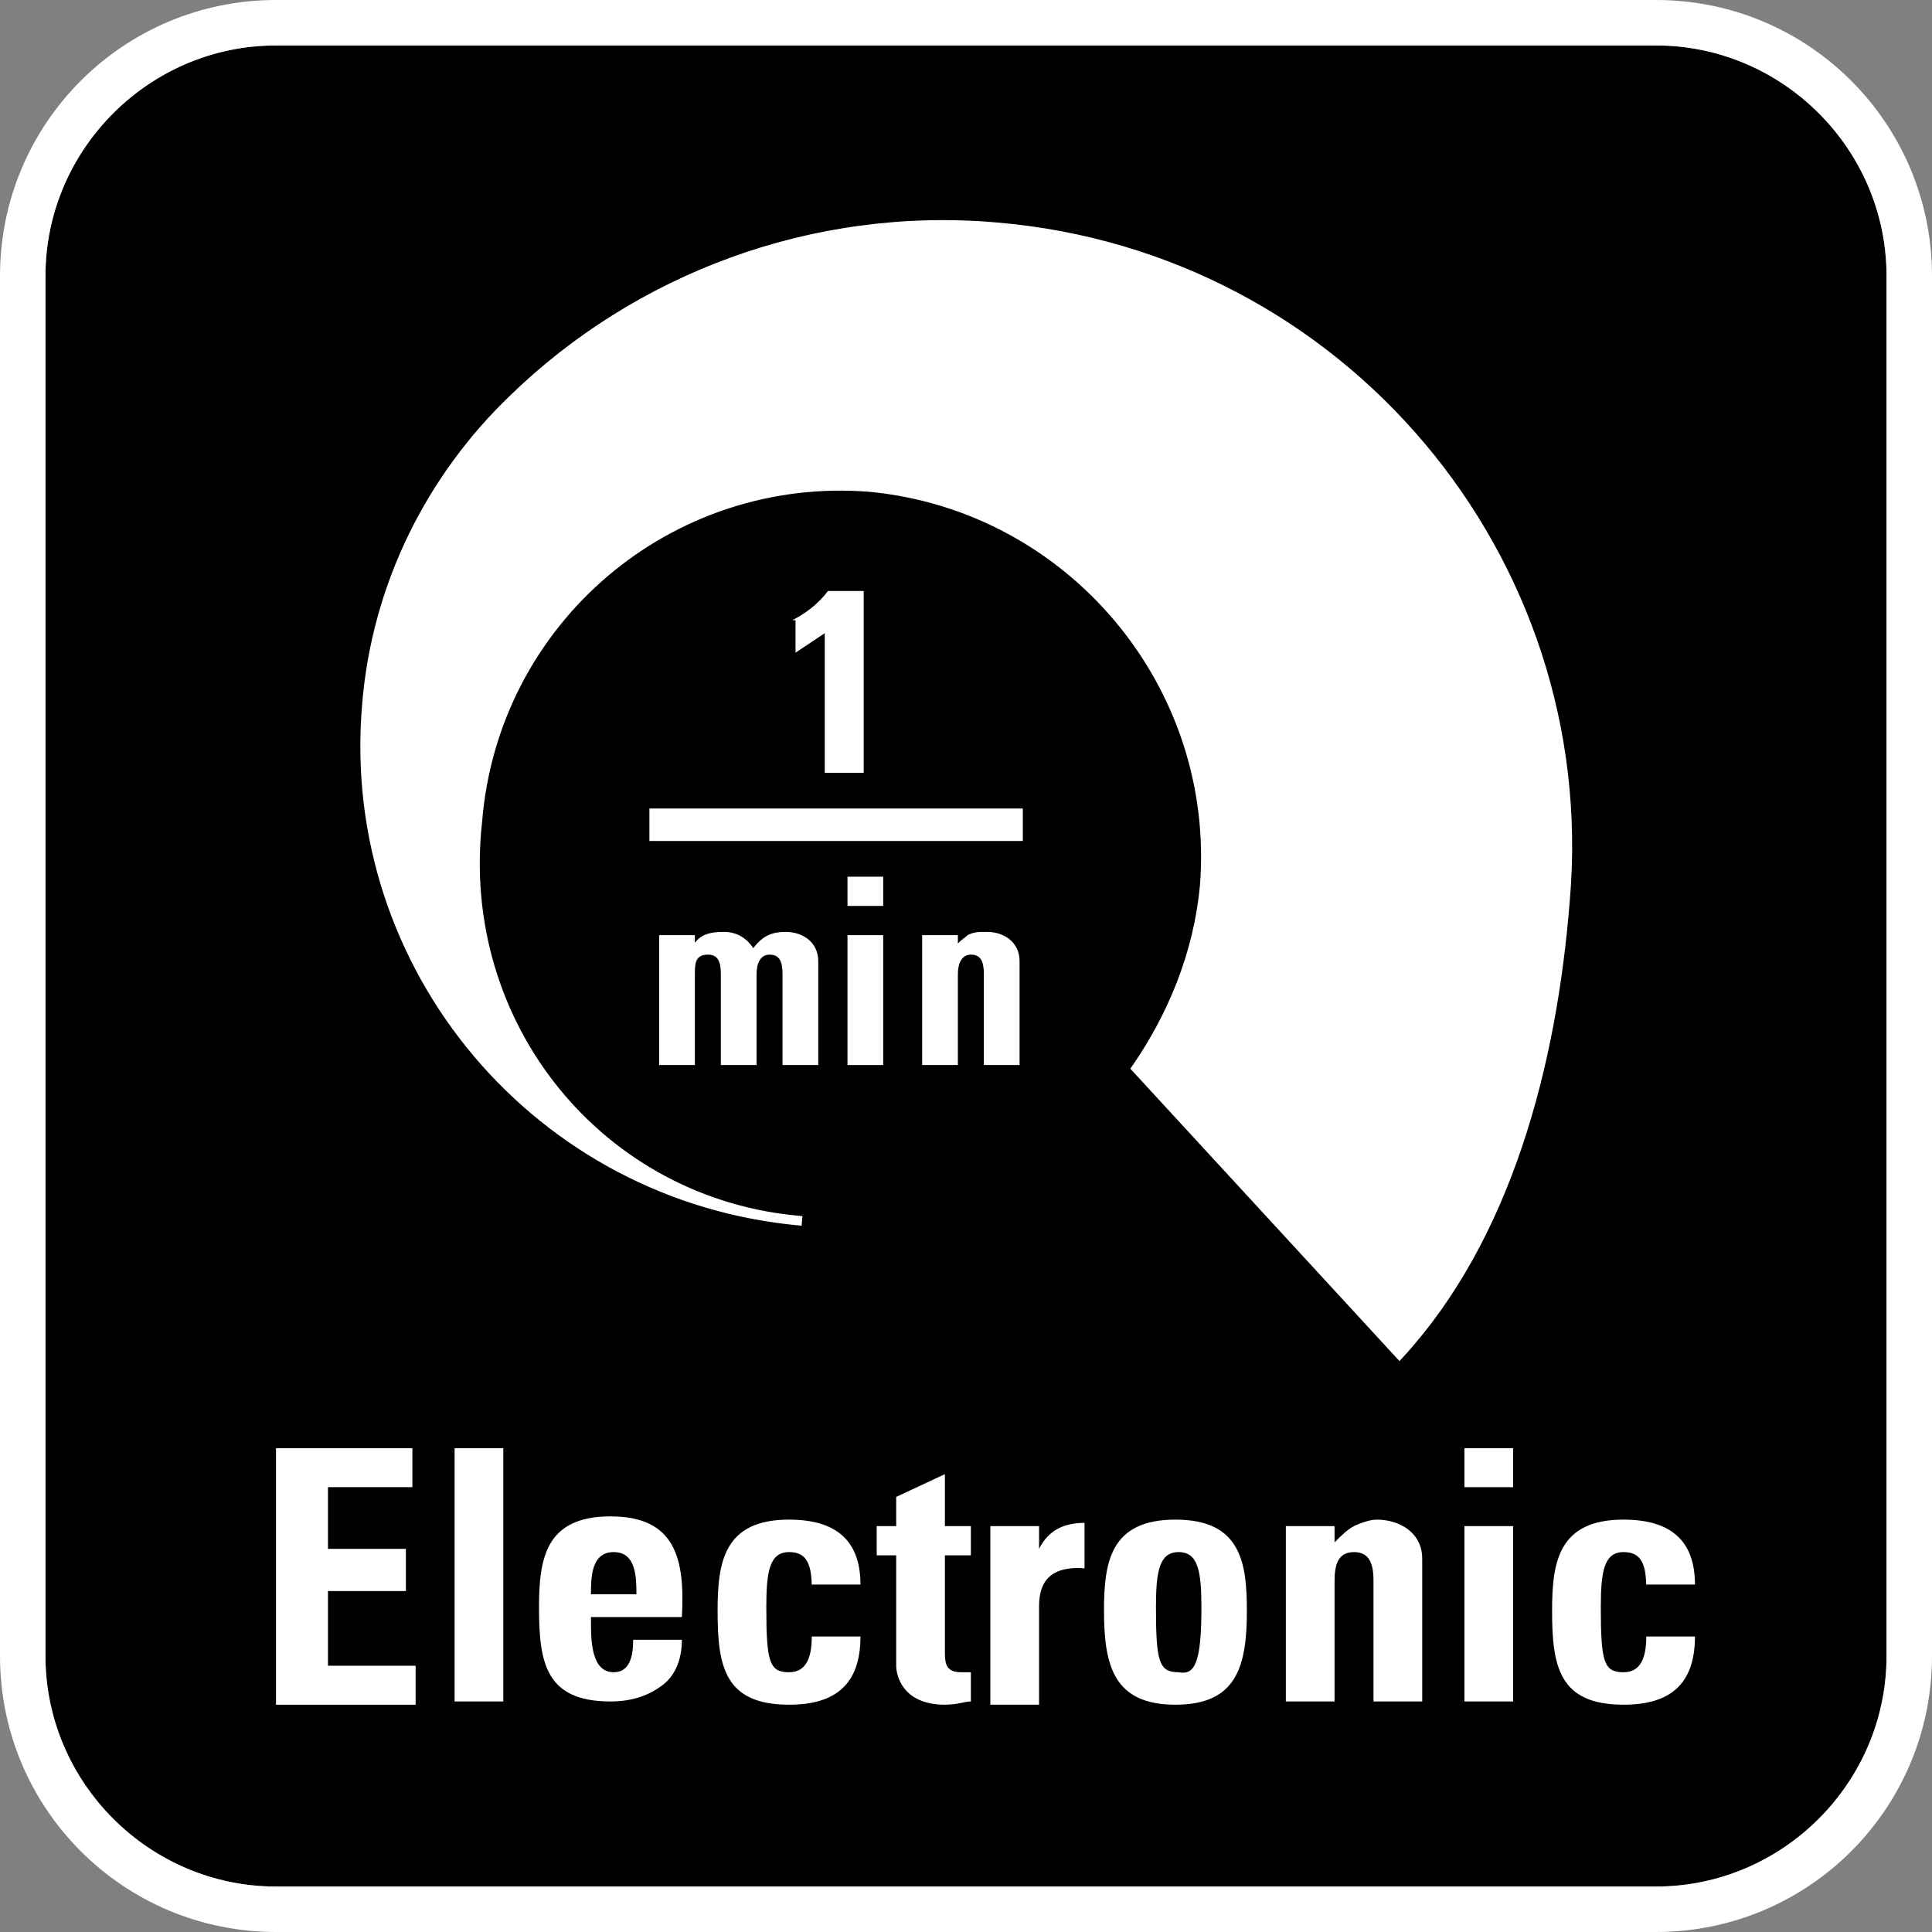 <?xml version="1.0" encoding="utf-8"?>
<!-- Generator: Adobe Illustrator 20.1.0, SVG Export Plug-In . SVG Version: 6.00 Build 0)  -->
<svg version="1.1" id="Ebene_1" xmlns="http://www.w3.org/2000/svg" xmlns:xlink="http://www.w3.org/1999/xlink" x="0px" y="0px"
	 viewBox="0 0 59.5 59.5" style="enable-background:new 0 0 59.5 59.5;" xml:space="preserve">
<rect x="0" y="0" width="59.5" height="59.5" fill="#808080" stroke="none"/>
<style type="text/css">
	.st0{fill:#FFFFFF;}
	.st1{enable-background:new    ;}
	.st2{fill:#FFFFFF;stroke:#FFFFFF;stroke-width:0.295;stroke-miterlimit:10;}
	.st3{fill:none;stroke:#FFFFFF;stroke-miterlimit:10;}
</style>
<g id="Grundfläche">
	<path d="M51,1.4H8.5c-3.9,0-7.1,3.2-7.1,7.1V51c0,3.9,3.2,7.1,7.1,7.1H51c3.9,0,7.1-3.2,7.1-7.1V8.5C58.1,4.6,54.9,1.4,51,1.4z"/>
	<path class="st0" d="M51,0H8.5C3.8,0,0,3.8,0,8.5V51c0,4.7,3.8,8.5,8.5,8.5H51c4.7,0,8.5-3.8,8.5-8.5V8.5C59.5,3.8,55.7,0,51,0z
		 M58.1,51c0,3.9-3.2,7.1-7.1,7.1H8.5c-3.9,0-7.1-3.2-7.1-7.1V8.5c0-3.9,3.2-7.1,7.1-7.1H51c3.9,0,7.1,3.2,7.1,7.1V51z"/>
</g>
<g class="st1">
	<path class="st0" d="M8.5,52.4v-7.8h4.2v1.2h-2.6v1.9h2.4V49h-2.4v2.3h2.7v1.2H8.5z"/>
	<path class="st0" d="M15.5,44.6v7.8h-1.5v-7.8H15.5z"/>
	<path class="st0" d="M18.2,49.9c0,0.6,0,1.6,0.7,1.6c0.5,0,0.6-0.5,0.6-1h1.5c0,0.6-0.2,1.1-0.6,1.4c-0.4,0.3-0.9,0.5-1.6,0.5
		c-2,0-2.2-1.2-2.2-2.9c0-1.5,0.2-2.8,2.2-2.8c2,0,2.3,1.3,2.2,3.1H18.2z M19.6,49.1c0-0.5,0-1.3-0.7-1.3c-0.7,0-0.7,0.8-0.7,1.3
		H19.6z"/>
	<path class="st0" d="M25,48.9c0-0.8-0.2-1.1-0.7-1.1c-0.6,0-0.7,0.6-0.7,1.7c0,1.7,0.1,2,0.7,2c0.5,0,0.7-0.4,0.7-1.1h1.5
		c0,1.5-0.8,2.1-2.2,2.1c-2,0-2.2-1.2-2.2-2.9c0-1.5,0.2-2.8,2.2-2.8c1.4,0,2.2,0.6,2.2,2H25z"/>
	<path class="st0" d="M27,47h0.6v-0.9l1.5-0.7V47h0.8v0.9h-0.8v2.9c0,0.4,0,0.7,0.5,0.7c0.1,0,0.2,0,0.3,0v0.9
		c-0.2,0-0.4,0.1-0.8,0.1c-1.3,0-1.5-0.9-1.5-1.2v-3.4H27V47z"/>
	<path class="st0" d="M32,47v0.7h0c0.3-0.6,0.8-0.8,1.4-0.8v1.4c-1.3-0.1-1.4,0.7-1.4,1.2v3h-1.5V47H32z"/>
	<path class="st0" d="M34,49.6c0-1.5,0.2-2.8,2.2-2.8c2,0,2.2,1.3,2.2,2.8c0,1.7-0.3,2.9-2.2,2.9C34.3,52.5,34,51.3,34,49.6z
		 M37,49.5c0-1.1-0.1-1.7-0.7-1.7c-0.6,0-0.7,0.6-0.7,1.7c0,1.7,0.1,2,0.7,2C36.8,51.6,37,51.2,37,49.5z"/>
	<path class="st0" d="M41.1,47.5L41.1,47.5c0.2-0.2,0.4-0.4,0.6-0.5c0.2-0.1,0.5-0.2,0.7-0.2c0.7,0,1.4,0.4,1.4,1.2v4.4h-1.5v-3.7
		c0-0.5-0.1-0.9-0.6-0.9c-0.5,0-0.6,0.4-0.6,0.9v3.7h-1.5V47h1.5V47.5z"/>
	<path class="st0" d="M46.6,44.6v1.2h-1.5v-1.2H46.6z M46.6,52.4h-1.5V47h1.5V52.4z"/>
	<path class="st0" d="M50.7,48.9c0-0.8-0.2-1.1-0.7-1.1c-0.6,0-0.7,0.6-0.7,1.7c0,1.7,0.1,2,0.7,2c0.5,0,0.7-0.4,0.7-1.1h1.5
		c0,1.5-0.8,2.1-2.2,2.1c-2,0-2.2-1.2-2.2-2.9c0-1.5,0.2-2.8,2.2-2.8c1.4,0,2.2,0.6,2.2,2H50.7z"/>
</g>
<path class="st2" d="M24.7,37.6c-8.1-0.7-14.1-7.8-13.4-15.9c0.3-3.7,2-7,4.5-9.4l0,0C19.6,8.6,25,6.5,30.7,7
	c10.6,0.9,18.4,10.2,17.5,20.7c-0.4,5.1-1.8,10.4-5.1,14L35,32.9c1.1-1.6,1.9-3.5,2.1-5.6C37.6,21.1,33,15.6,26.8,15
	c-6.2-0.5-11.6,4.1-12.1,10.3C14,31.6,18.5,37.1,24.7,37.6z"/>
<g class="st1">
	<path class="st0" d="M24.4,19.1c0.4-0.2,0.8-0.5,1.1-0.9h1.1v5.6h-1.2v-4.3c-0.3,0.2-0.6,0.4-0.9,0.6V19.1z"/>
</g>
<g class="st1">
	<path class="st0" d="M21.3,29.2L21.3,29.2c0.2-0.4,0.5-0.5,1-0.5c0.4,0,0.7,0.2,0.9,0.5c0.3-0.4,0.6-0.5,1-0.5c0.5,0,1,0.3,1,0.9
		v3.2h-1.1V30c0-0.4-0.1-0.6-0.4-0.6s-0.4,0.3-0.4,0.6v2.8h-1.1V30c0-0.4-0.1-0.6-0.4-0.6c-0.4,0-0.4,0.3-0.4,0.6v2.8h-1.1v-4h1.1
		V29.2z"/>
	<path class="st0" d="M27.2,27v0.9h-1.1V27H27.2z M27.2,32.8h-1.1v-4h1.1V32.8z"/>
	<path class="st0" d="M29.4,29.2L29.4,29.2c0.1-0.2,0.3-0.3,0.4-0.4c0.2-0.1,0.3-0.1,0.6-0.1c0.5,0,1,0.3,1,0.9v3.2h-1.1V30
		c0-0.4-0.1-0.6-0.4-0.6s-0.4,0.3-0.4,0.6v2.8h-1.1v-4h1.1V29.2z"/>
</g>
<line class="st3" x1="20" y1="25.4" x2="31.5" y2="25.4"/>
</svg>
